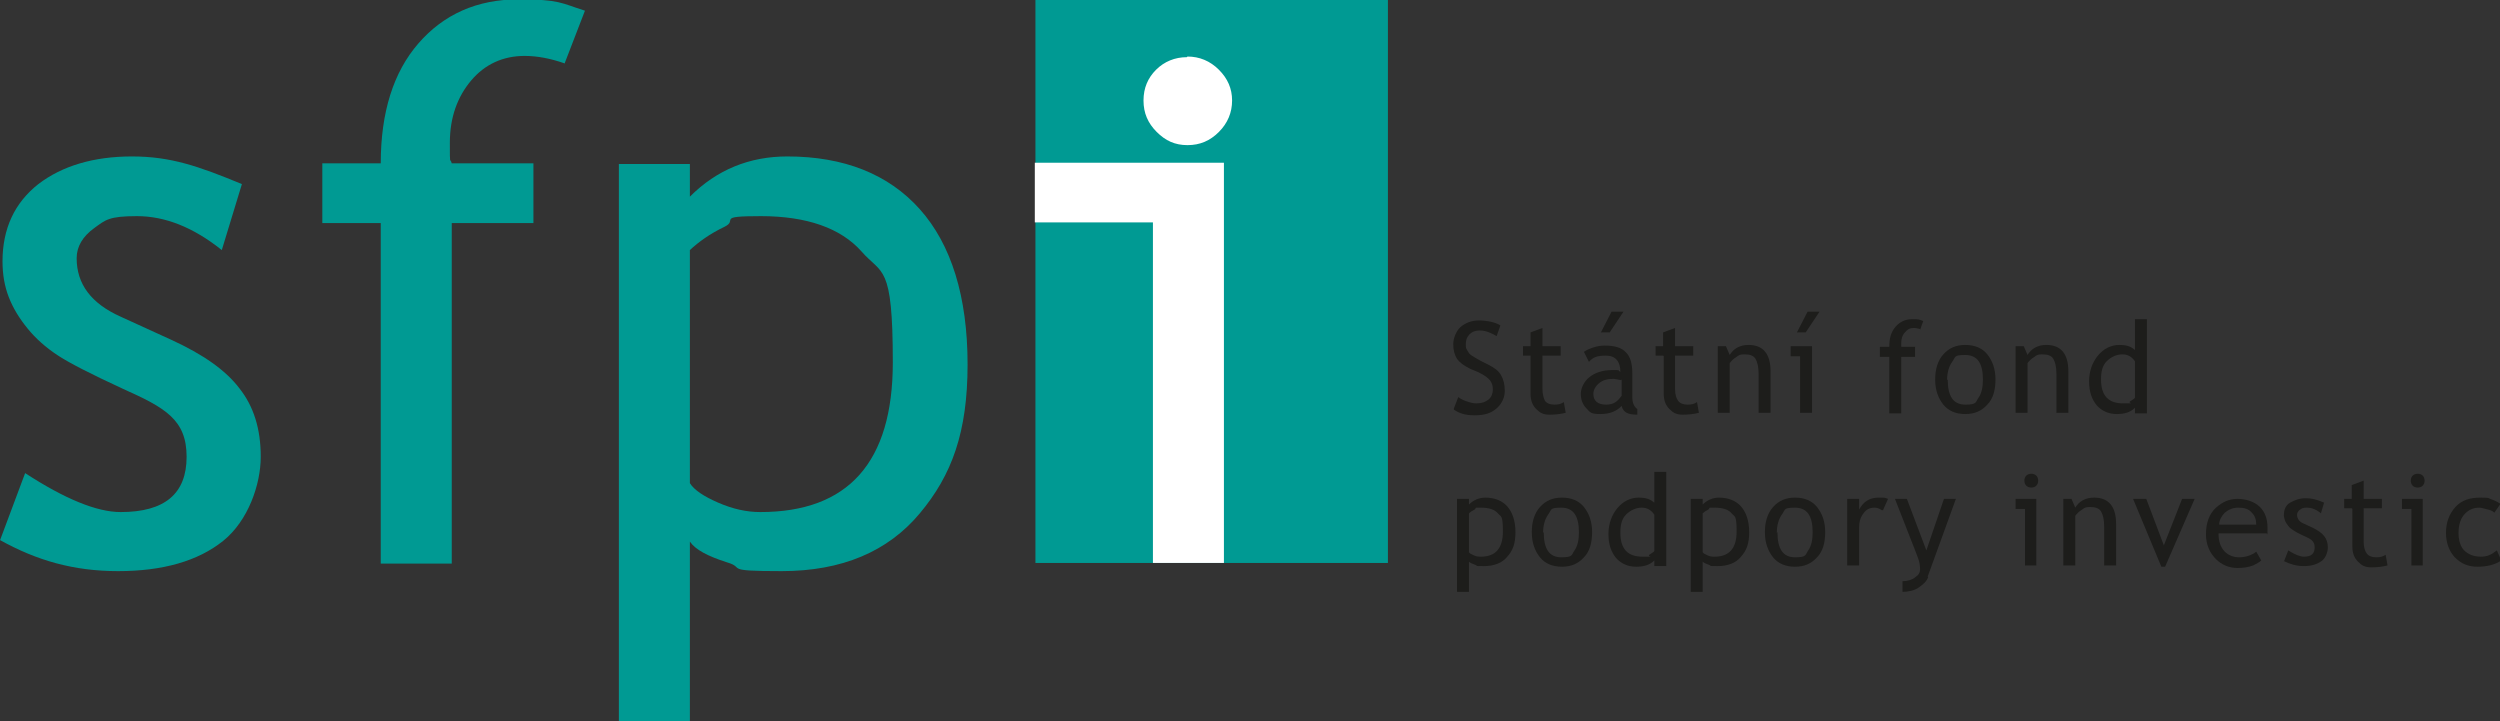 <?xml version="1.0" encoding="UTF-8"?>
<svg xmlns="http://www.w3.org/2000/svg" id="Vrstva_1" version="1.1" viewBox="0 0 397.9 114.8">
  <rect x="0" y="0" width="397.9" height="114.8" fill="#333333" stroke="none"/>
  <!-- Generator: Adobe Illustrator 29.3.1, SVG Export Plug-In . SVG Version: 2.1.0 Build 151)  -->
  <defs>
    <style>
      .st0 {
        fill: #fff;
      }

      .st1 {
        fill: #009a93;
      }

      .st2 {
        fill: #1d1d1b;
      }
    </style>
  </defs>
  <rect class="st1" x="164.8" y="0" width="56.1" height="89.6"></rect>
  <path class="st1" d="M0,86l4-10.7c6.3,4.1,11.4,6.2,15.2,6.2,7,0,10.5-2.9,10.5-8.8s-3.4-7.8-10.1-10.8c-5.2-2.4-8.7-4.2-10.5-5.4-1.8-1.2-3.4-2.6-4.7-4.2-1.3-1.6-2.3-3.2-3-5-.7-1.8-1-3.7-1-5.7,0-5.2,1.9-9.3,5.7-12.3,3.8-2.9,8.8-4.4,14.9-4.4s10.5,1.5,17.5,4.4l-3.2,10.5c-4.5-3.6-9-5.4-13.5-5.4s-5,.6-6.8,1.9c-1.8,1.3-2.8,2.9-2.8,4.8,0,4.1,2.3,7.2,7,9.3l8.1,3.7c5,2.3,8.6,4.8,10.8,7.7,2.3,2.9,3.4,6.5,3.4,10.9s-2,10.2-6,13.4c-4,3.2-9.6,4.8-16.7,4.8s-13-1.7-18.9-5Z"></path>
  <path class="st1" d="M89.9,10.1c-2.3-.8-4.4-1.2-6.4-1.2-3.4,0-6.3,1.3-8.5,3.9-2.2,2.6-3.4,5.9-3.4,9.9s0,2.2.3,3.3h13v9.5h-13v54.2h-11.3v-54.2h-9.3v-9.5h9.3c0-8.1,2-14.5,6-19.1,4-4.6,9.3-7,15.9-7s6.8.6,10.6,1.8l-3.2,8.3Z"></path>
  <path class="st1" d="M109.8,86.3v28.5h-11.3V26.1h11.3v5.2c4.3-4.3,9.5-6.4,15.5-6.4,9,0,16.1,2.8,21.1,8.4,5,5.6,7.6,13.9,7.6,24.7s-2.5,17.6-7.6,23.7c-5.1,6.1-12.4,9.2-22,9.2s-5.6-.5-8.7-1.4c-3.1-1-5-2-5.9-3.3ZM109.8,39.8v37.1c.7,1.1,2.2,2.1,4.5,3.1,2.3,1,4.5,1.5,6.7,1.5,14,0,21.1-7.9,21.1-23.8s-1.7-13.9-5-17.7c-3.3-3.7-8.7-5.6-16-5.6s-3.5.6-5.8,1.7c-2.3,1.1-4.1,2.4-5.5,3.7Z"></path>
  <path class="st0" d="M183.5,89.6v-54.2h-18.8v-9.5h30.1v63.7h-11.3ZM189,9c1.9,0,3.6.7,5,2.1s2.1,3,2.1,4.9-.7,3.6-2.1,5-3,2.1-5,2.1-3.5-.7-4.9-2.1-2.1-3-2.1-5,.7-3.6,2-4.9c1.3-1.3,3-2,4.9-2Z"></path>
  <g>
    <path class="st2" d="M231.4,65l.7-1.8c.4.3.8.5,1.4.7.6.2,1,.3,1.5.3.8,0,1.4-.2,1.9-.6.5-.4.7-1,.7-1.6s-.1-.9-.4-1.4c-.3-.4-.9-.9-2-1.4l-1.2-.5c-1-.5-1.7-1-2.1-1.6-.4-.6-.6-1.4-.6-2.3s.4-2,1.1-2.7c.8-.7,1.8-1.1,3-1.1s2.7.3,3.4.8l-.6,1.7c-.3-.2-.7-.4-1.2-.6-.5-.2-1-.3-1.5-.3-.7,0-1.2.2-1.6.6s-.6.9-.6,1.5,0,.7.2,1,.3.6.6.8.8.5,1.5.9l1.2.6c1,.5,1.7,1,2.1,1.7.4.7.6,1.5.6,2.5s-.4,2-1.3,2.8c-.9.8-2,1.1-3.5,1.1s-2.4-.3-3.3-.9Z"></path>
    <path class="st2" d="M243.6,56.6h-1.2v-1.5h1.2v-2.2l1.9-.7v2.9h2.9v1.5h-2.9v5.3c0,.9.2,1.5.4,1.9.3.4.8.6,1.5.6s1-.1,1.5-.4l.3,1.7c-.8.2-1.6.3-2.6.3s-1.5-.3-2.1-.9c-.6-.6-.9-1.4-.9-2.4v-6Z"></path>
    <path class="st2" d="M258.2,64.5c-.8.9-1.9,1.4-3.5,1.4s-1.6-.3-2.2-.9c-.6-.6-.9-1.4-.9-2.3s.5-2,1.4-2.7,2.1-1.1,3.6-1.1.8,0,1.3.3c0-1.7-.8-2.6-2.3-2.6s-2.1.3-2.7,1l-.8-1.6c.4-.3.9-.5,1.5-.7.6-.2,1.2-.3,1.8-.3,1.5,0,2.7.3,3.4,1.1.7.7,1,1.8,1,3.3v3.8c0,.9.3,1.6.8,1.9v.9c-.8,0-1.3-.1-1.7-.3-.4-.2-.7-.6-.8-1.1ZM258,60.5c-.6-.1-1-.2-1.2-.2-1,0-1.7.2-2.3.7-.6.5-.9,1.1-.9,1.7,0,1.1.7,1.7,2,1.7s1.8-.5,2.5-1.4v-2.6ZM258.4,49.6l-2.2,3.3h-1.4l1.7-3.3h2Z"></path>
    <path class="st2" d="M264.7,56.6h-1.2v-1.5h1.2v-2.2l1.9-.7v2.9h2.9v1.5h-2.9v5.3c0,.9.2,1.5.5,1.9.3.4.8.6,1.5.6s1-.1,1.5-.4l.3,1.7c-.8.2-1.6.3-2.6.3s-1.5-.3-2.1-.9c-.6-.6-.9-1.4-.9-2.4v-6Z"></path>
    <path class="st2" d="M279.9,65.7v-6.2c0-1.1-.2-1.9-.5-2.4-.3-.5-.9-.7-1.7-.7s-.9.1-1.3.4c-.5.3-.8.6-1.1,1v7.9h-1.9v-10.6h1.3l.6,1.4c.6-1,1.6-1.6,3-1.6,2.3,0,3.5,1.4,3.5,4.2v6.6h-1.9Z"></path>
    <path class="st2" d="M286.5,65.7v-9h-1.5v-1.6h3.4v10.6h-1.9ZM289.6,49.6l-2.2,3.3h-1.4l1.7-3.3h2Z"></path>
    <path class="st2" d="M305.7,52.4c-.4-.1-.7-.2-1.1-.2-.6,0-1,.2-1.4.7-.4.4-.6,1-.6,1.7s0,.4,0,.6h2.2v1.6h-2.2v9h-1.9v-9h-1.5v-1.6h1.5c0-1.4.3-2.4,1-3.2.7-.8,1.6-1.2,2.6-1.2s1.1,0,1.8.3l-.5,1.4Z"></path>
    <path class="st2" d="M308,60.4c0-1.6.4-3,1.3-4s2-1.5,3.5-1.5,2.7.5,3.5,1.5c.8,1,1.3,2.3,1.3,4s-.4,3.1-1.3,4c-.9,1-2,1.5-3.5,1.5s-2.7-.5-3.5-1.5c-.8-1-1.3-2.3-1.3-4ZM310,60.4c0,2.7.9,4,2.8,4s1.6-.4,2.1-1.1c.5-.7.7-1.7.7-2.9,0-2.6-.9-3.9-2.8-3.9s-1.5.3-2.1,1.1c-.5.7-.8,1.7-.8,2.9Z"></path>
    <path class="st2" d="M327.3,65.7v-6.2c0-1.1-.2-1.9-.5-2.4-.3-.5-.9-.7-1.7-.7s-.9.1-1.3.4c-.5.3-.8.6-1.1,1v7.9h-1.9v-10.6h1.3l.6,1.4c.6-1,1.6-1.6,3-1.6,2.3,0,3.5,1.4,3.5,4.2v6.6h-1.9Z"></path>
    <path class="st2" d="M339.8,65.7v-.8c-.7.7-1.6,1-2.9,1s-2.4-.5-3.2-1.4c-.8-1-1.2-2.2-1.2-3.8s.5-3,1.4-4.1,2.1-1.7,3.4-1.7,1.9.3,2.5.8v-4.9h1.9v15h-1.9ZM339.8,57.5c-.5-.7-1.1-1.1-2-1.1s-1.8.4-2.5,1.1-.9,1.7-.9,2.9c0,2.6,1.2,3.8,3.5,3.8s.7,0,1.1-.3.7-.4.8-.6v-5.9Z"></path>
    <path class="st2" d="M233.8,89.5v4.7h-1.9v-14.8h1.9v.9c.7-.7,1.6-1.1,2.6-1.1,1.5,0,2.7.5,3.5,1.4.8.9,1.3,2.3,1.3,4.1s-.4,2.9-1.3,3.9c-.8,1-2.1,1.5-3.7,1.5s-.9,0-1.4-.2c-.5-.2-.8-.3-1-.5ZM233.8,81.7v6.2c.1.2.4.3.8.5.4.2.8.2,1.1.2,2.3,0,3.5-1.3,3.5-4s-.3-2.3-.8-2.9-1.4-.9-2.7-.9-.6,0-1,.3c-.4.2-.7.4-.9.6Z"></path>
    <path class="st2" d="M243.8,84.7c0-1.6.4-3,1.3-4s2-1.5,3.5-1.5,2.7.5,3.5,1.5c.8,1,1.3,2.3,1.3,4s-.4,3.1-1.3,4c-.9,1-2,1.5-3.5,1.5s-2.7-.5-3.5-1.5c-.8-1-1.3-2.3-1.3-4ZM245.7,84.7c0,2.7.9,4,2.8,4s1.6-.4,2.1-1.1c.5-.7.7-1.7.7-2.9,0-2.6-.9-3.9-2.8-3.9s-1.5.3-2.1,1.1c-.5.7-.8,1.7-.8,2.9Z"></path>
    <path class="st2" d="M263.3,90v-.8c-.7.7-1.6,1-2.9,1s-2.4-.5-3.2-1.4c-.8-1-1.2-2.2-1.2-3.8s.5-3,1.4-4.1,2.1-1.7,3.4-1.7,1.9.3,2.5.8v-4.9h1.9v15h-1.9ZM263.3,81.9c-.5-.7-1.1-1.1-2-1.1s-1.8.4-2.5,1.1-.9,1.7-.9,2.9c0,2.6,1.2,3.8,3.5,3.8s.7,0,1.1-.3.7-.4.8-.6v-5.9Z"></path>
    <path class="st2" d="M271,89.5v4.7h-1.9v-14.8h1.9v.9c.7-.7,1.6-1.1,2.6-1.1,1.5,0,2.7.5,3.5,1.4.8.9,1.3,2.3,1.3,4.1s-.4,2.9-1.3,3.9c-.8,1-2.1,1.5-3.7,1.5s-.9,0-1.4-.2c-.5-.2-.8-.3-1-.5ZM271,81.7v6.2c.1.2.4.3.8.5.4.2.8.2,1.1.2,2.3,0,3.5-1.3,3.5-4s-.3-2.3-.8-2.9-1.4-.9-2.7-.9-.6,0-1,.3c-.4.2-.7.4-.9.6Z"></path>
    <path class="st2" d="M280.9,84.7c0-1.6.4-3,1.3-4s2-1.5,3.5-1.5,2.7.5,3.5,1.5c.8,1,1.3,2.3,1.3,4s-.4,3.1-1.3,4c-.9,1-2,1.5-3.5,1.5s-2.7-.5-3.5-1.5c-.8-1-1.3-2.3-1.3-4ZM282.9,84.7c0,2.7.9,4,2.8,4s1.6-.4,2.1-1.1c.5-.7.7-1.7.7-2.9,0-2.6-.9-3.9-2.8-3.9s-1.5.3-2.1,1.1c-.5.7-.8,1.7-.8,2.9Z"></path>
    <path class="st2" d="M299.5,81.2c-.4-.3-.8-.4-1.2-.4-.7,0-1.3.3-1.7.9-.5.6-.7,1.4-.7,2.2v6.1h-1.9v-10.6h1.9v1.7c.7-1.3,1.7-1.9,3.1-1.9s.8,0,1.5.2l-.8,1.8Z"></path>
    <path class="st2" d="M306.9,91.8c-.2.7-.8,1.2-1.5,1.7s-1.7.7-2.6.7v-1.7c.8,0,1.5-.2,2-.6.6-.4.8-.8.8-1.3s-.1-1.2-.3-1.7c-.2-.6-.5-1.3-.8-2.1l-2.9-7.4h1.9l3.1,8.2,2.8-8.2h1.9l-4.5,12.4Z"></path>
    <path class="st2" d="M322.3,90v-9h-1.5v-1.6h3.3v10.6h-1.9ZM323.3,75.4c.3,0,.6.1.8.3s.3.5.3.8-.1.6-.3.8-.5.3-.8.3-.6-.1-.8-.3-.3-.5-.3-.8.1-.6.3-.8c.2-.2.5-.3.8-.3Z"></path>
    <path class="st2" d="M334.9,90v-6.2c0-1.1-.2-1.9-.5-2.4-.3-.5-.9-.7-1.7-.7s-.9.1-1.3.4c-.5.3-.8.6-1.1,1v7.9h-1.9v-10.6h1.3l.6,1.4c.6-1,1.6-1.6,3-1.6,2.3,0,3.5,1.4,3.5,4.2v6.6h-1.9Z"></path>
    <path class="st2" d="M344.5,90.2h-.5l-4.5-10.8h2.1l2.8,7.4,2.9-7.4h2l-4.7,10.8Z"></path>
    <path class="st2" d="M360.8,84.9h-7.7c0,1.2.3,2.2,1,2.9.6.6,1.4.9,2.3.9s2-.3,2.7-.9l.8,1.4c-.3.3-.7.5-1.3.8-.8.3-1.6.4-2.5.4-1.3,0-2.5-.5-3.4-1.4-1-1-1.6-2.3-1.6-4s.5-3.2,1.6-4.2c1-.9,2.1-1.4,3.4-1.4s2.7.4,3.6,1.3c.8.8,1.2,1.9,1.2,3.3s0,.8-.1,1.1ZM356.2,80.8c-.8,0-1.5.3-2.1.8-.5.5-.9,1.2-.9,1.9h5.9c0-.8-.2-1.4-.7-1.9-.5-.6-1.2-.8-2.1-.8Z"></path>
    <path class="st2" d="M363.5,89.4l.7-1.8c1.1.7,1.9,1,2.5,1,1.2,0,1.7-.5,1.7-1.5s-.6-1.3-1.7-1.8c-.9-.4-1.4-.7-1.7-.9-.3-.2-.6-.4-.8-.7-.2-.3-.4-.5-.5-.8s-.2-.6-.2-.9c0-.9.3-1.6,1-2s1.5-.7,2.5-.7,1.7.2,2.9.7l-.5,1.7c-.7-.6-1.5-.9-2.2-.9s-.8.1-1.1.3-.5.5-.5.8c0,.7.4,1.2,1.2,1.5l1.3.6c.8.4,1.4.8,1.8,1.3s.6,1.1.6,1.8-.3,1.7-1,2.2c-.7.5-1.6.8-2.8.8s-2.2-.3-3.2-.8Z"></path>
    <path class="st2" d="M374.3,80.9h-1.2v-1.5h1.2v-2.2l1.9-.7v2.9h2.9v1.5h-2.9v5.3c0,.9.2,1.5.5,1.9.3.4.8.6,1.5.6s1-.1,1.5-.4l.3,1.7c-.8.2-1.6.3-2.6.3s-1.5-.3-2.1-.9c-.6-.6-.9-1.4-.9-2.4v-6Z"></path>
    <path class="st2" d="M383.8,90v-9h-1.5v-1.6h3.3v10.6h-1.9ZM384.8,75.4c.3,0,.6.1.8.3s.3.5.3.8-.1.6-.3.8-.5.3-.8.3-.6-.1-.8-.3-.3-.5-.3-.8.1-.6.3-.8c.2-.2.5-.3.8-.3Z"></path>
    <path class="st2" d="M397.9,80.3l-.9,1.3c-.2-.2-.5-.4-1-.5s-1-.3-1.4-.3c-1,0-1.8.4-2.4,1.1-.6.7-.9,1.7-.9,2.9s.3,2.2.9,2.8,1.5,1,2.6,1,1.7-.3,2.6-1l.7,1.6c-1,.7-2.3,1-3.8,1s-2.6-.5-3.6-1.5c-.9-1-1.4-2.3-1.4-3.9s.5-3,1.5-4.1,2.3-1.5,4-1.5,1.1.1,1.8.3c.6.2,1.1.5,1.4.7Z"></path>
  </g>
</svg>
